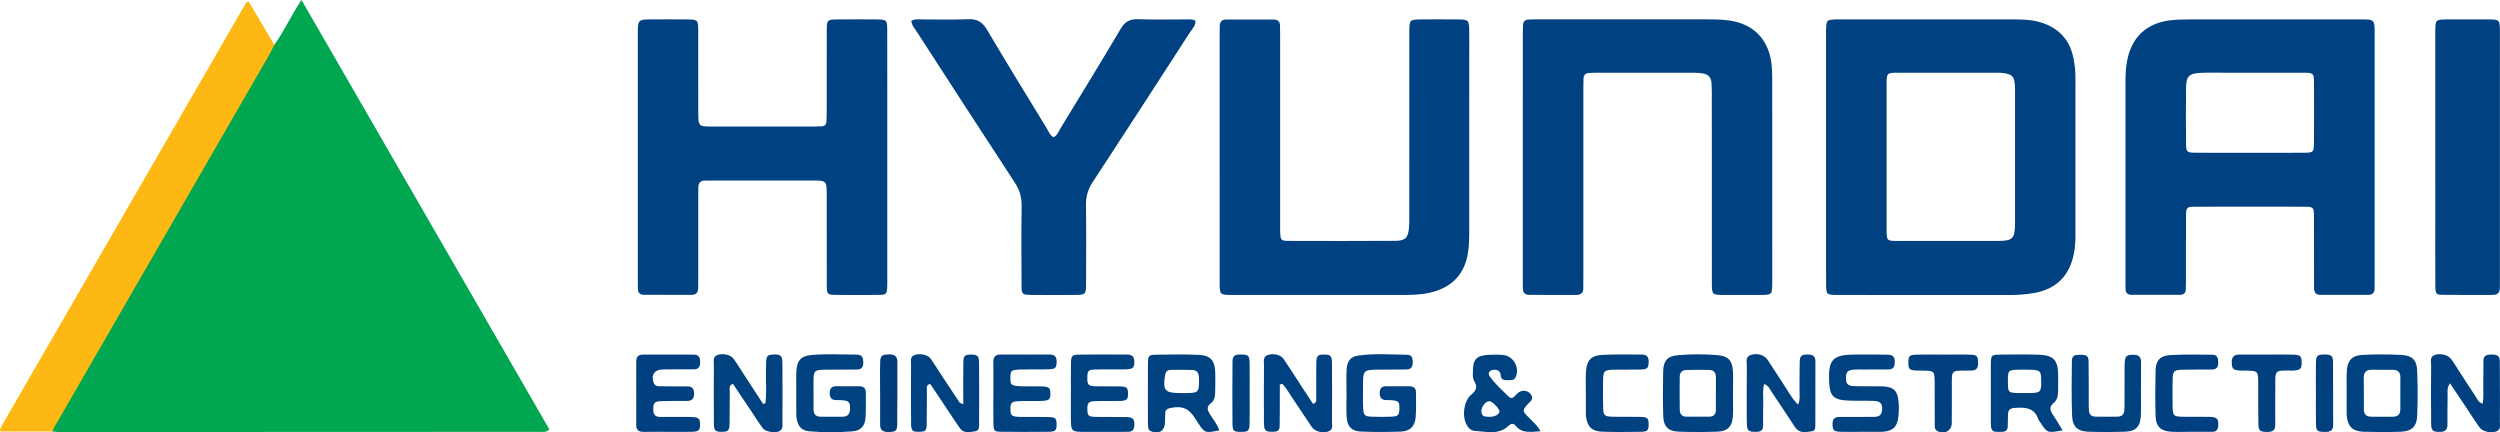 <?xml version="1.0" encoding="utf-8"?>
<!-- Generator: Adobe Illustrator 25.0.0, SVG Export Plug-In . SVG Version: 6.00 Build 0)  -->
<svg version="1.1" id="Layer_1" xmlns="http://www.w3.org/2000/svg" xmlns:xlink="http://www.w3.org/1999/xlink" x="0px" y="0px"
	 viewBox="0 0 2306.279 398.978" style="enable-background:new 0 0 2306.279 398.978;" xml:space="preserve">
<style type="text/css">
	.st0{fill:#00A650;}
	.st1{fill:#004181;}
	.st2{fill:#FDB813;}
	.st3{fill:#004080;}
	.st4{fill:#004180;}
	.st5{fill:#00407F;}
	.st6{fill:#003D79;}
</style>
<g>
	<path class="st0" d="M253.088,41.33c9.074-12.679,15.433-27.054,25.063-41.33c76.688,132.849,152.71,264.545,228.666,396.126
		c-3.148,3.076-5.953,2.266-8.443,2.268c-147.655,0.102-295.31,0.149-442.965,0.177c-2.322,0-4.645-0.298-6.967-0.456
		c-4.538-4.528-1.428-8.523,0.892-12.556c21.424-37.237,42.925-74.431,64.385-111.647c41.919-72.698,84.051-145.274,125.902-218.012
		C242.879,50.238,244.311,42.18,253.088,41.33z"/>
	<path class="st1" d="M818.521,145.388c0,36.982,0.001,73.964-0.001,110.945c0,2.665,0.086,5.336-0.043,7.995
		c-0.334,6.892-0.757,7.579-7.47,7.685c-13.323,0.209-26.654,0.195-39.979,0.023c-7.818-0.1-8.284-0.592-8.316-8.856
		c-0.105-27.653-0.037-55.306-0.054-82.959c-0.008-13.66-0.026-13.682-13.573-13.688c-30.318-0.014-60.637-0.006-90.955-0.002
		c-2.332,0-4.67,0.151-6.995,0.033c-5.247-0.266-7.135,2.479-6.951,7.339c0.088,2.328-0.024,4.663-0.024,6.996
		c-0.003,25.654,0,51.308-0.007,76.962c-0.001,2.665-0.078,5.329-0.096,7.994c-0.027,4.061-1.992,6.16-6.117,6.155
		c-14.658-0.017-29.316-0.015-43.974-0.038c-3.678-0.006-5.476-1.91-5.485-5.574c-0.006-2.332-0.091-4.663-0.091-6.995
		c-0.005-75.963-0.01-151.925,0.001-227.888c0.002-13.584,0.035-13.598,13.748-13.624c10.661-0.02,21.324-0.087,31.984,0.029
		c9.558,0.104,9.967,0.483,10.001,10.367c0.085,24.987,0.018,49.975,0.041,74.963c0.012,13.474,0.04,13.496,13.817,13.503
		c30.652,0.015,61.303,0.009,91.955-0.005c2.663-0.001,5.328-0.089,7.988-0.214c2.725-0.128,4.323-1.584,4.494-4.331
		c0.165-2.657,0.232-5.324,0.234-7.987c0.019-25.321-0.037-50.642,0.043-75.963c0.031-9.953,0.32-10.228,10-10.329
		c11.66-0.122,23.322-0.099,34.982-0.013c10.606,0.079,10.766,0.206,10.815,10.534c0.085,18.324,0.028,36.648,0.029,54.973
		C818.522,104.076,818.521,124.732,818.521,145.388z"/>
	<path class="st1" d="M1404.806,144.967c0-37.666-0.004-75.333,0.008-112.999c0.001-2.998,0.077-5.998,0.191-8.994
		c0.123-3.227,2.016-4.786,5.091-4.963c2.66-0.153,5.329-0.196,7.993-0.196c52-0.01,103.999-0.027,155.999,0.024
		c5.995,0.006,12.017,0.115,17.978,0.679c25.401,2.404,40.548,17.966,42.478,43.48c0.301,3.984,0.355,7.993,0.356,11.991
		c0.024,62,0.02,123.999,0.022,185.999c0,0.333,0.002,0.667-0.001,1c-0.119,10.991-0.118,11.041-11.177,11.1
		c-11.333,0.061-22.667,0.081-34-0.009c-10.221-0.081-10.509-0.326-10.533-10.886c-0.069-30-0.028-60-0.029-89.999
		c-0.002-28.333,0.008-56.666-0.018-84.999c-0.003-3.33-0.11-6.666-0.331-9.988c-0.339-5.084-3.263-7.852-8.204-8.491
		c-2.637-0.341-5.306-0.605-7.96-0.609c-30.333-0.044-60.666-0.036-90.999-0.022c-1.997,0.001-3.998,0.096-5.989,0.252
		c-3.158,0.248-4.788,2.036-4.873,5.184c-0.08,2.998-0.132,5.998-0.133,8.997c-0.008,58.333-0.005,116.666-0.009,174.998
		c0,3-0.14,6.003-0.035,8.998c0.164,4.691-2.144,6.575-6.668,6.552c-14.332-0.07-28.665-0.051-42.998-0.031
		c-4.11,0.006-6.156-1.908-6.096-6.071c0.038-2.665-0.061-5.332-0.062-7.999C1404.805,220.3,1404.806,182.633,1404.806,144.967z"/>
	<path class="st1" d="M1125.138,144.16c-0.002-37.325-0.004-74.65,0.002-111.975c0-2.666,0.063-5.331,0.09-7.997
		c0.039-4.002,1.88-6.207,6.055-6.199c14.661,0.027,29.323,0.01,43.985,0.059c3.606,0.012,5.5,1.907,5.546,5.564
		c0.038,2.998,0.127,5.997,0.127,8.995c0.008,57.987,0.006,115.974,0.007,173.961c0,2.666-0.09,5.337,0.044,7.997
		c0.347,6.852,0.814,7.634,7.496,7.657c32.992,0.114,65.985,0.153,98.976-0.065c9.043-0.06,11.523-2.86,12.384-12.151
		c0.337-3.64,0.255-7.324,0.256-10.988c0.014-54.987,0.01-109.975,0.01-164.963c0-1.666-0.015-3.333,0.009-4.999
		c0.155-10.963,0.202-11.071,11.298-11.147c11.33-0.078,22.663-0.118,33.992,0.023c9.149,0.114,9.74,0.712,9.938,9.554
		c0.164,7.328,0.051,14.663,0.051,21.994c0.001,53.988,0.027,107.976-0.028,161.964c-0.01,9.32,0.029,18.654-2.44,27.794
		c-3.983,14.752-13.486,24.239-27.723,29.045c-8.591,2.9-17.6,3.762-26.621,3.773c-54.321,0.07-108.642,0.067-162.963,0.017
		c-10.127-0.009-10.453-0.369-10.468-10.94C1125.106,222.142,1125.14,183.151,1125.138,144.16z"/>
	<path class="st1" d="M840.689,19.208c3.621-1.969,7.02-1.267,10.292-1.286c13.988-0.081,27.998,0.437,41.956-0.211
		c8.369-0.388,13.294,2.459,17.578,9.71c17.957,30.389,36.477,60.445,54.871,90.574c1.854,3.037,3.002,6.708,6.551,8.63
		c3.616-1.792,4.704-5.53,6.552-8.559c18.557-30.419,37.21-60.784,55.347-91.454c3.929-6.644,8.396-9.167,16.008-8.882
		c14.634,0.547,29.303,0.137,43.957,0.178c2.947,0.008,5.985-0.422,8.97,1.126c0.505,4.538-2.784,7.36-4.85,10.554
		c-29.835,46.144-59.665,92.293-89.792,138.246c-4.417,6.737-6.417,13.424-6.299,21.447c0.352,23.974,0.176,47.957,0.096,71.937
		c-0.035,10.508-0.352,10.796-10.535,10.86c-13.322,0.084-26.645,0.118-39.965-0.025c-8.559-0.092-9.003-0.509-9.041-9.147
		c-0.107-24.312-0.27-48.628,0.084-72.936c0.117-8.011-1.813-14.696-6.237-21.445c-30.312-46.23-60.304-92.67-90.345-139.078
		C843.94,26.442,841.25,23.766,840.689,19.208z"/>
	<path class="st2" d="M253.088,41.33c-1.822,3.538-3.5,7.16-5.487,10.603C182.878,164.09,118.122,276.227,53.405,388.387
		c-1.816,3.147-4.143,6.062-4.963,9.728c-15.969,0-31.938,0-47.845,0c-0.194-0.425-0.364-0.706-0.45-1.011
		c-0.085-0.302-0.215-0.686-0.103-0.934c0.682-1.51,1.338-3.043,2.164-4.474C77.128,261.952,152.063,132.216,227.035,2.501
		c0.257-0.444,1.073-0.564,2.31-1.169C237.236,14.626,245.162,27.978,253.088,41.33z"/>
	<path class="st1" d="M2246.565,144.853c0-36.947,0-73.893,0-110.84c0-1.664-0.014-3.329,0.006-4.993
		c0.133-10.953,0.164-11.046,11.238-11.113c12.315-0.075,24.631-0.067,36.947-0.004c11.346,0.058,11.406,0.111,11.433,11.943
		c0.047,21.303,0.014,42.605,0.014,63.908c0,54.255,0.001,108.51-0.004,162.765c0,2.995-0.102,5.991-0.07,8.986
		c0.05,4.611-2.271,6.57-6.778,6.554c-15.311-0.052-30.624,0.139-45.931-0.085c-6.132-0.09-6.75-0.955-6.794-8.292
		c-0.128-21.302-0.057-42.605-0.061-63.908C2246.562,181.466,2246.565,163.159,2246.565,144.853z"/>
	<path class="st3" d="M2260.162,353.585c-3.113,4.587-2.15,7.989-2.21,11.193c-0.17,8.978-0.137,17.96-0.14,26.94
		c-0.002,4.445-1.908,6.622-6.599,6.708c-6.792,0.124-8.393-0.855-8.458-7.673c-0.171-17.96-0.149-35.924-0.005-53.884
		c0.027-3.367-1.474-7.631,3.357-9.409c5.087-1.872,12.215-0.075,15.276,3.919c1.21,1.58,2.224,3.312,3.308,4.987
		c6.145,9.493,12.213,19.038,18.471,28.455c1.744,2.624,2.738,6.035,6.999,7.7c1.344-6.193,0.552-12.084,0.68-17.88
		c0.161-7.314,0.073-14.634,0.146-21.951c0.052-5.151,3.641-5.595,7.575-5.626c4.013-0.031,7.477,0.636,7.524,5.703
		c0.084,8.98,0.105,17.961,0.121,26.941c0.018,9.646,0.125,19.295-0.069,28.937c-0.068,3.397,1.334,7.655-3.43,9.4
		c-4.969,1.821-12.51,0.065-15.353-3.816c-3.141-4.29-5.97-8.808-8.924-13.235C2272.55,372.182,2266.678,363.363,2260.162,353.585z"
		/>
	<path class="st4" d="M734.614,362.283c0-6.66-0.262-13.333,0.063-19.977c0.457-9.349,4.101-13.842,13.055-14.708
		c14.261-1.38,28.609-0.528,42.922-0.434c5.016,0.033,5.762,3.35,5.734,7.472c-0.027,4.071-1.663,6.258-5.873,6.266
		c-9.324,0.019-18.649,0.029-27.972,0.114c-11.55,0.105-12.004,0.525-12.079,11.613c-0.056,8.325,0.065,16.65,0.049,24.975
		c-0.009,4.485,2.066,6.813,6.626,6.808c6.66-0.007,13.32-0.034,19.979,0.025c5.175,0.046,6.977-2.816,7.037-7.573
		c0.071-5.689-0.969-7.046-6.628-7.61c-1.983-0.198-3.993-0.194-5.989-0.163c-4.894,0.074-6.218-2.747-6.119-7.074
		c0.098-4.325,2.415-5.772,6.388-5.722c6.992,0.087,13.986,0.085,20.978,0.045c4.221-0.024,5.993,2.122,5.947,6.181
		c-0.087,7.656,0.267,15.341-0.276,22.963c-0.536,7.52-4.463,11.865-11.945,12.444c-13.272,1.027-26.642,1.115-39.907-0.042
		c-7.687-0.67-11.146-5.36-11.944-13.626c-0.064-0.662-0.086-1.33-0.086-1.996c-0.006-6.66-0.004-13.321-0.004-19.981
		C734.585,362.283,734.6,362.283,734.614,362.283z"/>
	<path class="st4" d="M706.144,371.905c1.173-10.188,0.267-20.448,0.541-30.667c0.062-2.331-0.079-4.672,0.057-6.997
		c0.358-6.092,1.308-7.021,6.984-7.176c6.261-0.171,7.966,0.999,8.039,7.208c0.214,18.327,0.147,36.658,0.057,54.987
		c-0.016,3.172,0.762,6.925-3.219,8.681c-3.935,1.736-12.482,0.32-14.822-2.782c-3.205-4.251-6.03-8.79-8.997-13.219
		c-6.26-9.346-12.506-18.702-18.655-27.9c-3.947,1.549-2.9,4.249-2.929,6.321c-0.141,9.996,0.055,19.998-0.147,29.992
		c-0.14,6.955-1.248,7.953-7.182,7.994c-6.037,0.042-7.248-0.959-7.308-7.789c-0.157-17.995-0.134-35.993-0.006-53.988
		c0.024-3.389-1.338-7.646,3.669-9.211c5.065-1.584,11.737-0.089,14.531,3.607c2.206,2.917,4.077,6.09,6.075,9.162
		c7.051,10.841,14.093,21.689,21.138,32.534C704.695,372.409,705.419,372.157,706.144,371.905z"/>
	<path class="st4" d="M1658.721,373.323c1.951-3.992,1.341-7.334,1.372-10.53c0.095-9.664-0.109-19.333,0.154-28.991
		c0.154-5.657,1.72-6.701,7.448-6.746c4.274-0.034,7.049,1.208,7.03,6.165c-0.075,19.662-0.011,39.324-0.066,58.986
		c-0.006,2.302-0.021,5.187-2.984,5.592c-4.831,0.66-10.016,2.153-14.17-1.902c-1.64-1.601-2.792-3.721-4.081-5.661
		c-6.272-9.436-12.44-18.942-18.818-28.306c-1.795-2.635-2.82-6.073-7.178-7.661c-1.523,5.292-0.707,10.534-0.818,15.646
		c-0.166,7.661-0.122,15.328-0.143,22.992c-0.013,4.501-2.817,5.548-6.611,5.456c-3.662-0.088-7.736,0.46-8.189-4.885
		c-0.225-2.651-0.273-5.323-0.277-7.986c-0.022-15.997-0.124-31.995,0.082-47.989c0.047-3.646-1.641-8.395,3.854-10.134
		c5.545-1.755,12.099-0.059,15.152,4.401c4.892,7.148,9.365,14.581,14.228,21.75
		C1649.076,359.959,1652.527,367.105,1658.721,373.323z"/>
	<path class="st1" d="M1242.194,362.886c-0.003-7.318-0.347-14.655,0.09-21.946c0.483-8.059,3.613-12.003,11.184-13.016
		c14.877-1.99,29.884-0.851,44.836-0.642c4.519,0.063,4.958,3.534,4.955,7.123c-0.002,3.931-1.514,6.404-5.764,6.441
		c-7.983,0.069-15.967,0.13-23.951,0.151c-16.132,0.042-16.148,0.029-16.164,15.752c-0.007,6.653-0.178,13.32,0.179,19.956
		c0.347,6.446,1.432,7.445,7.865,7.692c6.311,0.242,12.652,0.269,18.956-0.057c5.462-0.283,6.552-1.868,6.599-7.724
		c0.046-5.837-0.799-6.792-6.766-7.38c-1.651-0.163-3.324-0.177-4.986-0.152c-4.624,0.068-6.504-2.175-6.427-6.772
		c0.072-4.249,2.018-6.01,6.092-5.986c6.986,0.042,13.972,0.04,20.958-0.009c3.903-0.027,6.447,1.356,6.415,5.692
		c-0.056,7.648,0.35,15.336-0.307,22.933c-0.726,8.395-5.202,12.858-13.565,13.19c-12.288,0.488-24.626,0.491-36.912-0.022
		c-8.591-0.359-12.636-4.665-13.189-13.278C1241.825,377.545,1242.196,370.204,1242.194,362.886z"/>
	<path class="st3" d="M615.731,398.377c-7.318-0.007-14.637-0.085-21.954,0.022c-4.429,0.064-6.868-1.565-6.851-6.343
		c0.072-19.625,0.053-39.251,0.041-58.876c-0.002-4.174,2.174-6.057,6.177-6.061c15.633-0.015,31.266-0.018,46.9-0.001
		c5.012,0.005,5.871,3.263,5.83,7.383c-0.04,3.991-1.561,6.247-5.868,6.229c-9.646-0.04-19.295-0.07-28.938,0.108
		c-7.522,0.138-10.863,5.747-7.861,12.66c1.398,3.219,4.25,2.796,6.798,2.84c7.981,0.139,15.967,0.193,23.949,0.105
		c4.766-0.052,6.378,2.293,6.36,6.788c-0.018,4.654-2.142,6.658-6.652,6.65c-7.65-0.013-15.305-0.081-22.95,0.143
		c-7.188,0.211-8.113,1.515-8.053,8.16c0.042,4.747,2.249,6.494,6.729,6.437c6.984-0.089,13.97,0.009,20.956,0.029
		c2.661,0.008,5.328-0.084,7.982,0.051c6.197,0.314,7.445,1.469,7.512,6.651c0.07,5.362-1.185,6.81-7.156,6.978
		C631.038,398.547,623.382,398.384,615.731,398.377z"/>
	<path class="st4" d="M1716.437,398.368c-6.331-0.002-12.67,0.184-18.992-0.056c-5.921-0.224-6.841-1.578-6.921-7.174
		c-0.068-4.748,2.157-6.524,6.677-6.495c10.329,0.066,20.66-0.043,30.99-0.061c3.94-0.007,7.292-0.625,7.98-5.516
		c0.843-5.989-1.097-8.929-7.203-9.199c-7.984-0.354-16.001,0.027-23.985-0.326c-13.612-0.602-17.007-4.138-17.595-17.527
		c-0.892-20.333,3.388-24.846,23.776-24.926c9.997-0.039,19.998-0.147,29.988,0.126c5.635,0.154,6.891,1.989,6.802,7.417
		c-0.067,4.06-1.736,6.201-5.967,6.184c-7.664-0.031-15.328,0.037-22.992,0.068c-2.666,0.01-5.34-0.102-7.996,0.073
		c-6.498,0.43-8.027,1.929-8.051,7.562c-0.024,5.709,1.542,7.511,7.837,7.713c8.323,0.267,16.663-0.041,24.989,0.174
		c11.149,0.288,14.945,3.834,15.749,14.943c0.334,4.621,0.202,9.351-0.381,13.947c-1.098,8.663-4.96,12.085-13.718,12.979
		c-0.662,0.068-1.331,0.09-1.997,0.091C1729.1,398.372,1722.768,398.369,1716.437,398.368z"/>
	<path class="st4" d="M916.397,362.479c0.002-9.32,0.131-18.643-0.051-27.959c-0.095-4.893,1.549-7.515,6.816-7.48
		c14.977,0.099,29.956,0.065,44.934,0.012c4.481-0.016,6.745,1.781,6.664,6.528c-0.096,5.615-0.952,6.845-6.977,7.102
		c-5.649,0.241-11.315,0.095-16.973,0.097c-18.419,0.008-18.611,0.082-18.704,7.572c-0.097,7.841,0.401,8.061,18.211,8.065
		c2.33,0,4.66-0.013,6.99,0.004c10.568,0.077,11.543,0.623,11.663,6.495c0.127,6.217-1.158,6.966-12.179,7.027
		c-4.327,0.024-8.655-0.024-12.981,0.014c-10.552,0.093-11.776,0.909-11.67,7.651c0.098,6.25,1.184,6.963,11.195,7.035
		c7.988,0.058,15.981-0.117,23.964,0.094c6.385,0.169,7.359,1.242,7.41,6.651c0.052,5.523-0.983,6.848-7.114,6.926
		c-14.643,0.187-29.292,0.202-43.935-0.006c-6.6-0.094-7.069-0.714-7.218-7.869C916.249,381.122,916.395,371.799,916.397,362.479z"
		/>
	<path class="st1" d="M888.643,372.862c0-13.662-0.137-26.263,0.061-38.858c0.092-5.841,1.527-6.928,7.164-6.915
		c5.887,0.014,7.28,1.184,7.341,7.899c0.167,18.287,0.109,36.576,0.017,54.864c-0.016,3.164,0.738,7.449-3.777,8.052
		c-4.729,0.632-10.156,2.304-13.81-2.731c-3.318-4.572-6.359-9.344-9.499-14.044c-6.056-9.066-12.096-18.144-18-27.003
		c-4.259,1.209-3.026,4.022-3.058,6.008c-0.167,10.305,0.051,20.618-0.179,30.921c-0.142,6.346-1.146,7.14-6.789,7.279
		c-6.234,0.154-7.55-0.824-7.613-7.431c-0.175-18.286-0.133-36.576-0.021-54.864c0.019-3.089-1.113-6.884,3.208-8.513
		c4.529-1.707,12.133-0.406,14.637,3.078c3.683,5.124,6.943,10.551,10.414,15.829c5.479,8.331,10.97,16.654,16.513,24.942
		C885.546,371.813,886.371,371.893,888.643,372.862z"/>
	<path class="st1" d="M1180.647,354.728c0,7.508,0.018,15.016-0.006,22.524c-0.017,5.33-0.071,10.66-0.149,15.989
		c-0.069,4.695-3.347,5.134-6.917,5.097c-3.419-0.035-6.917-0.026-7.35-4.706c-0.153-1.656-0.247-3.323-0.249-4.986
		c-0.018-17.326-0.083-34.653,0.049-51.979c0.026-3.415-1.189-7.634,3.723-9.24c5.022-1.642,11.693-0.225,14.432,3.786
		c6.01,8.803,11.671,17.843,17.5,26.77c3.235,4.956,6.521,9.879,9.687,14.671c3.951-1.533,2.787-4.25,2.815-6.29
		c0.148-10.661-0.057-21.327,0.158-31.985c0.126-6.239,1.248-7.154,6.855-7.284c6.048-0.14,7.523,1.044,7.58,7.534
		c0.157,17.991,0.149,35.986-0.004,53.977c-0.028,3.358,1.475,7.657-3.376,9.396c-5.173,1.854-12.291,0.128-15.205-4.069
		c-5.509-7.936-10.708-16.086-16.141-24.075c-3.623-5.328-6.799-11.038-11.056-15.87
		C1182.212,354.235,1181.43,354.481,1180.647,354.728z"/>
	<path class="st4" d="M987.929,362.987c0-9.32-0.164-18.643,0.055-27.958c0.16-6.813,0.961-7.792,7.385-7.892
		c14.641-0.229,29.289-0.06,43.934-0.07c4.188-0.003,7.031,1.227,7.112,6.185c0.091,5.608-0.907,7.016-6.615,7.447
		c-2.318,0.175-4.658,0.077-6.987,0.081c-7.323,0.014-14.649-0.125-21.967,0.065c-6.848,0.178-7.658,1.107-7.769,7.373
		c-0.12,6.805,0.88,7.963,8.005,8.141c7.318,0.183,14.648-0.077,21.966,0.128c6.559,0.184,7.485,1.149,7.569,6.483
		c0.085,5.402-1.018,6.68-7.188,6.88c-7.648,0.248-15.315-0.06-22.963,0.189c-6.351,0.207-7.532,1.68-7.358,7.819
		c0.157,5.547,1.038,6.577,7.374,6.719c9.648,0.216,19.308-0.062,28.955,0.179c6.088,0.152,7.351,2.051,6.964,8.093
		c-0.238,3.711-1.973,5.435-5.59,5.475c-1.997,0.022-3.993,0.086-5.99,0.088c-10.984,0.009-21.968,0.019-32.952,0.002
		c-13.946-0.021-13.951-0.032-13.975-14.456c-0.012-6.99-0.002-13.98-0.002-20.97C987.904,362.987,987.916,362.987,987.929,362.987z
		"/>
	<path class="st4" d="M1975,359.972c0,7.982,0.315,15.98-0.081,23.942c-0.478,9.616-4.715,13.953-14.356,14.311
		c-11.293,0.42-22.623,0.397-33.92,0.035c-10.015-0.321-14.752-4.605-15.122-14.811c-0.602-16.609-0.391-33.254-0.2-49.88
		c0.061-5.297,1.818-6.302,7.897-6.271c5.991,0.03,7.422,0.981,7.524,6.535c0.226,12.303,0.088,24.613,0.124,36.92
		c0.008,2.659,0.021,5.325,0.205,7.975c0.243,3.495,2.18,5.569,5.729,5.622c6.981,0.105,13.967,0.145,20.947,0.002
		c5.556-0.114,6.088-4.269,6.129-8.446c0.1-10.31,0.072-20.622,0.097-30.933c0.008-3.326-0.107-6.659,0.061-9.977
		c0.34-6.707,1.916-7.898,8.572-7.709c4.604,0.131,6.586,2.183,6.531,6.741c-0.104,8.647-0.03,17.296-0.03,25.944
		C1975.07,359.972,1975.035,359.972,1975,359.972z"/>
	<path class="st3" d="M2020.669,398.335c-5.987,0-11.994,0.32-17.955-0.073c-9.547-0.629-13.926-4.902-14.181-14.536
		c-0.369-13.959-0.353-27.942,0.007-41.902c0.237-9.188,4.127-13.682,13.361-14.234c12.924-0.772,25.919-0.404,38.883-0.399
		c5.091,0.002,5.566,3.574,5.562,7.593c-0.003,4.157-1.886,6.12-6,6.13c-8.98,0.022-17.965-0.072-26.939,0.172
		c-8.121,0.22-8.962,1.142-9.13,9.462c-0.161,7.98-0.144,15.967-0.014,23.948c0.152,9.38,0.669,9.845,10.515,9.974
		c7.982,0.105,15.969-0.106,23.947,0.097c6.711,0.17,8.145,2.101,7.624,8.457c-0.307,3.74-2.16,5.342-5.722,5.345
		c-6.652,0.005-13.304,0.001-19.956,0.001C2020.669,398.358,2020.669,398.346,2020.669,398.335z"/>
	<path class="st4" d="M1462.955,362.956c0.003-6.323-0.224-12.655,0.053-18.966c0.502-11.454,4.443-16.048,15.568-16.629
		c11.948-0.624,23.949-0.203,35.926-0.295c4.633-0.036,6.54,2.19,6.43,6.761c-0.133,5.568-1.026,6.861-7.092,7.054
		c-8.312,0.264-16.639,0-24.955,0.169c-8.917,0.182-9.873,1.088-10.017,9.661c-0.146,8.65-0.212,17.31,0.068,25.954
		c0.207,6.393,1.365,7.526,7.777,7.722c8.978,0.274,17.972-0.029,26.951,0.205c6.223,0.162,7.215,1.331,7.232,6.837
		c0.017,5.518-1.019,6.823-7.14,6.916c-11.976,0.181-23.969,0.328-35.932-0.126c-9.456-0.359-13.669-4.891-14.757-14.303
		c-0.076-0.66-0.108-1.328-0.109-1.993C1462.949,375.602,1462.952,369.279,1462.955,362.956z"/>
	<path class="st5" d="M1792.479,327.142c8.665,0,17.338-0.22,25.993,0.08c5.498,0.191,6.299,1.767,6.339,7.789
		c0.03,4.531-1.715,6.921-6.403,6.81c-1.331-0.031-2.666,0.068-3.998,0.063c-14.996-0.063-13.755-0.069-13.816,14.588
		c-0.048,11.332,0.106,22.667-0.081,33.996c-0.116,7.031-6.807,10.576-13.145,7.25c-3.002-1.575-2.532-4.459-2.555-7.013
		c-0.098-10.998-0.053-21.997-0.065-32.996c-0.003-2.666,0.088-5.339-0.057-7.998c-0.369-6.776-0.904-7.35-7.534-7.745
		c-3.323-0.198-6.676,0.066-9.993-0.18c-5.831-0.432-6.711-1.529-6.661-7.469c0.049-5.849,0.837-6.938,6.982-7.133
		c8.324-0.264,16.662-0.066,24.995-0.066C1792.479,327.126,1792.479,327.135,1792.479,327.142z"/>
	<path class="st5" d="M2091.186,327.118c8.316,0.005,16.639-0.199,24.947,0.072c6.054,0.197,7.106,1.53,7.183,7.07
		c0.079,5.628-1.109,6.964-6.745,7.549c-0.66,0.068-1.33,0.069-1.994,0.062c-17.155-0.186-15.48-0.859-15.584,16.789
		c-0.065,10.977-0.159,21.957-0.017,32.932c0.068,5.259-2.45,6.954-7.35,6.882c-6.553-0.096-8.056-0.859-8.197-7.057
		c-0.295-12.967-0.068-25.946-0.199-38.918c-0.103-10.124-0.451-10.372-10.868-10.592c-1.995-0.042-3.999,0.061-5.986-0.078
		c-6.489-0.451-7.433-1.688-7.539-7.78c-0.092-5.319,2.623-6.999,7.401-6.957C2074.553,327.166,2082.87,327.113,2091.186,327.118z"
		/>
	<path class="st5" d="M2136.438,362.533c0-9.313-0.145-18.628,0.05-27.937c0.136-6.545,1.309-7.496,7.581-7.548
		c6.476-0.053,8.125,1.031,8.181,7.038c0.18,19.288-0.021,38.58,0.106,57.869c0.037,5.608-3.108,6.561-7.703,6.503
		c-6.713-0.085-7.97-0.796-8.125-6.993c-0.242-9.639-0.064-19.289-0.064-28.934C2136.455,362.533,2136.446,362.533,2136.438,362.533
		z"/>
	<path class="st5" d="M1152.806,363.477c0.001,8.979,0.142,17.96-0.043,26.935c-0.149,7.218-1.187,8.062-8.109,8.008
		c-6.486-0.05-7.614-0.829-7.671-7.412c-0.163-18.953-0.166-37.911,0.023-56.864c0.06-6.067,1.656-7.13,8.125-7.096
		c6.302,0.033,7.49,0.979,7.623,7.498C1152.95,344.186,1152.805,353.833,1152.806,363.477z"/>
	<path class="st6" d="M811.908,361.785c0-9.299-0.209-18.605,0.076-27.895c0.182-5.921,1.885-6.879,8.348-6.96
		c4.864-0.061,7.511,1.697,7.495,6.875c-0.059,19.262,0.118,38.526-0.124,57.785c-0.076,6.041-1.793,6.899-8.292,6.932
		c-4.811,0.024-7.555-1.616-7.506-6.848c0.093-9.962,0.027-19.926,0.027-29.89C811.924,361.785,811.916,361.785,811.908,361.785z"/>
	<path class="st1" d="M2190.64,31.024c-0.007-13.081-0.044-13.124-13.255-13.129c-52.318-0.018-104.637-0.03-156.955,0.026
		c-5.991,0.006-12.025,0.074-17.966,0.757c-22.46,2.581-36.307,15.828-40.265,37.906c-1.124,6.272-1.444,12.562-1.443,18.903
		c0.01,61.316,0.002,122.632,0.005,183.947c0,2.332,0.077,4.665,0.086,6.997c0.014,3.687,1.913,5.549,5.531,5.553
		c14.993,0.015,29.987,0.003,44.98-0.052c3.157-0.011,4.953-1.67,5.059-4.908c0.088-2.663,0.153-5.329,0.155-7.993
		c0.016-19.661-0.06-39.322,0.049-58.983c0.049-8.829,0.457-9.322,8.833-9.347c33.323-0.101,66.647-0.098,99.971-0.009
		c8.992,0.024,9.206,0.333,9.261,9.938c0.095,16.661,0.025,33.324,0.035,49.986c0.003,4.998,0.096,9.997,0.043,14.995
		c-0.042,3.966,1.479,6.397,5.754,6.4c14.662,0.01,29.323-0.004,43.985,0.023c4.112,0.007,6.14-1.923,6.077-6.078
		c-0.041-2.665,0.063-5.331,0.063-7.996c0.005-37.656,0.003-75.312,0.003-112.968C2190.647,107.002,2190.66,69.013,2190.64,31.024z
		 M2134.67,131.685c-0.061,8.662-0.504,9.139-9.007,9.211c-16.964,0.145-33.929,0.043-50.894,0.045
		c-16.3,0.003-32.6,0.1-48.898-0.036c-8.666-0.073-9.167-0.555-9.233-8.99c-0.133-16.964-0.159-33.93,0.015-50.894
		c0.11-10.752,2.659-13.254,13.714-13.803c6.306-0.313,12.637-0.147,18.957-0.149c24.948-0.01,49.896-0.053,74.844,0.025
		c10.406,0.032,10.496,0.165,10.532,10.703C2134.761,95.76,2134.795,113.724,2134.67,131.685z"/>
	<path class="st1" d="M1912.812,53.741c-3.474-17.397-13.937-28.236-30.773-33.262c-8.759-2.615-17.761-2.565-26.747-2.572
		c-52.283-0.038-104.566-0.02-156.849-0.018c-1.998,0-4.001-0.065-5.993,0.053c-6.957,0.412-7.411,0.823-7.811,7.464
		c-0.16,2.655-0.067,5.326-0.068,7.99c-0.003,37.298-0.002,74.595-0.002,111.893c0,29.305,0,58.61,0,87.916
		c0,9.324-0.047,18.649,0.015,27.973c0.073,10.815,0.115,10.815,11.333,10.926c0.333,0.003,0.666,0.001,0.999,0.001
		c52.616-0.001,105.232-0.032,157.848,0.033c7.363,0.009,14.653-0.612,21.867-1.875c20.201-3.538,32.434-15.767,36.467-35.93
		c1.052-5.261,1.502-10.543,1.504-15.879c0.013-48.953,0.006-97.906,0.023-146.859C1914.628,65.575,1913.991,59.645,1912.812,53.741
		z M1858.902,206.117c-0.18,14.131-2.06,16.117-16.308,16.156c-30.648,0.083-61.296,0.071-91.944,0.005
		c-10.011-0.021-10.178-0.185-10.215-9.988c-0.085-22.653-0.027-45.306-0.028-67.959c-0.001-22.32-0.05-44.64,0.021-66.959
		c0.031-9.905,0.302-10.241,9.982-10.266c30.648-0.079,61.296-0.025,91.944,0.002c1.994,0.002,4.007,0.08,5.98,0.347
		c7.822,1.062,9.776,3.07,10.425,10.744c0.196,2.318,0.145,4.66,0.146,6.992c0.008,39.643,0.005,79.285,0.005,118.928
		C1858.909,204.784,1858.911,205.451,1858.902,206.117z"/>
	<path class="st4" d="M2229.85,341.697c-0.417-9.636-4.717-13.768-14.61-14.273c-11.941-0.61-23.964-0.647-35.902-0.008
		c-9.945,0.533-13.945,5.311-14.434,15.574c-0.316,6.639-0.06,13.306-0.06,19.96c-0.016,0-0.031,0-0.047,0
		c0,5.989-0.002,11.978,0.003,17.967c0,0.665,0.01,1.332,0.061,1.995c0.81,10.409,5.254,15.066,15.782,15.392
		c11.301,0.35,22.631,0.354,33.932-0.019c10.071-0.332,14.885-4.647,15.306-14.69C2230.465,369.65,2230.454,355.642,2229.85,341.697
		z M2214.333,377.831c-0.022,4.531-2.506,6.604-6.929,6.594c-6.654-0.015-13.308-0.01-19.963-0.016
		c-4.485-0.004-6.748-2.246-6.754-6.737c-0.006-4.991-0.001-9.981-0.001-14.972c-0.018,0-0.035,0-0.053,0
		c0-4.659,0.083-9.319-0.023-13.975c-0.111-4.861,1.961-7.59,6.99-7.614c6.654-0.032,13.308-0.056,19.961,0.018
		c4.373,0.048,6.811,2.205,6.805,6.758C2214.353,357.868,2214.381,367.849,2214.333,377.831z"/>
	<path class="st4" d="M1894.345,383.342c-2.849-4.163-4.695-7.745,0.417-11.849c3.231-2.594,3.823-6.869,3.861-10.964
		c0.047-4.984,0.125-9.97,0.031-14.951c-0.257-13.535-4.232-17.852-17.907-18.333c-11.616-0.408-23.257-0.247-34.885-0.118
		c-8.969,0.1-9.254,0.433-9.302,9.887c-0.088,17.278-0.029,34.556-0.014,51.834c0.001,1.659,0.025,3.329,0.211,4.975
		c0.614,5.438,4.877,4.437,8.369,4.55c3.48,0.113,6.875-0.207,7.039-4.918c0.126-3.652,0.246-7.306,0.229-10.959
		c-0.018-4.06,1.758-5.909,5.947-6.184c9.312-0.61,18.167-0.719,21.987,10.301c0.423,1.22,1.395,2.251,2.118,3.366
		c6.187,9.531,6.518,9.659,20.306,6.938C1899.552,391.713,1897.126,387.406,1894.345,383.342z M1872.581,362.589
		c-1.66,0.035-3.321,0.005-4.981,0.006c-1.66,0.001-3.321,0.025-4.981-0.003c-10.144-0.172-10.307-0.349-10.299-10.892
		c0.008-10.317,0.163-10.487,10.59-10.642c3.32-0.05,6.644-0.083,9.961,0.018c9.365,0.286,10.098,1.073,10.168,10.472
		C1883.114,361.633,1882.411,362.381,1872.581,362.589z"/>
	<path class="st4" d="M1116.937,383.286c-2.744-4.155-4.891-7.706,0.535-11.713c3.044-2.249,3.497-6.32,3.549-10.065
		c0.083-5.994,0.262-11.997,0.045-17.983c-0.411-11.321-4.401-15.749-15.813-16.195c-12.972-0.507-25.979-0.346-38.965-0.116
		c-6.499,0.115-7.23,0.972-7.289,7.948c-0.157,18.653-0.057,37.308-0.027,55.962c0.002,1.32,0.211,2.648,0.424,3.956
		c0.234,1.438,1.214,2.239,2.521,2.796c6.973,2.97,12.477-0.364,12.793-7.817c0.127-2.993,0.101-5.993,0.236-8.987
		c0.121-2.692,1.566-4.015,4.272-4.598c11.241-2.423,17.274-0.031,23.383,9.564c0.895,1.405,1.768,2.823,2.676,4.219
		c5.982,9.197,6.681,9.45,19.535,6.747C1123.082,391.829,1119.809,387.633,1116.937,383.286z M1106.097,354.458
		c-0.413,6.743-1.473,7.74-8.522,8.099c-2.652,0.135-5.316,0.022-7.974,0.022c0,0.012,0,0.023,0,0.035c-0.332,0-0.665,0-0.997,0
		c-13.985-0.022-16.027-2.512-13.841-16.311c0.493-3.109,1.812-5,4.973-5.047c6.64-0.099,13.285-0.118,19.925,0.01
		c3.915,0.075,6.124,2.244,6.319,6.223C1106.094,349.808,1106.239,352.145,1106.097,354.458z"/>
	<path class="st4" d="M1598.718,363.68c0-6.993,0.247-13.997-0.059-20.976c-0.434-9.88-4.128-14.171-13.768-15.024
		c-12.273-1.087-24.639-1.085-36.912,0.009c-9.794,0.873-13.442,4.931-13.677,14.991c-0.318,13.645-0.337,27.311,0.048,40.952
		c0.275,9.758,4.557,14.209,14.096,14.565c11.971,0.446,23.983,0.447,35.954,0.006c9.493-0.35,13.723-4.92,14.224-14.546
		c0.346-6.642,0.066-13.316,0.066-19.976C1598.699,363.68,1598.708,363.68,1598.718,363.68z M1582.968,363.376
		c-0.02,0-0.04,0-0.06,0c0,4.968,0.039,9.937-0.012,14.904c-0.041,4.023-2.147,6.102-6.175,6.115
		c-6.955,0.023-13.91,0.003-20.865-0.007c-4.09-0.006-6.199-2.317-6.255-6.153c-0.151-10.262-0.126-20.529-0.029-30.793
		c0.038-3.986,2.431-6.088,6.319-6.156c6.951-0.122,13.907-0.144,20.857-0.017c4.57,0.084,6.292,2.894,6.235,7.201
		C1582.917,353.438,1582.968,358.408,1582.968,363.376z"/>
	<path class="st4" d="M1411.198,386.066c-5.542-6.021-8.689-6.41-0.811-14.302c1.557-1.56,3.72-3.124,2.852-5.903
		c-1.712-5.479-8.796-7.194-13.125-3.198c-1.22,1.126-2.294,2.416-3.542,3.507c-1.421,1.242-3.042,1.406-4.457,0.027
		c-6.188-6.03-12.694-11.806-17.733-18.862c-2.22-3.108-0.477-5.806,3.359-6.173c3.97-0.38,6.378,1.145,6.726,5.379
		c0.351,4.269,3.641,4.161,6.647,4.127c2.561-0.028,5.456,0.543,6.988-2.5c4.161-8.265-1.476-19.395-10.728-20.575
		c-4.588-0.585-9.308-0.511-13.943-0.266c-11.446,0.605-14.643,4.109-14.667,15.512c-0.006,2.997-0.357,6.211,1.244,8.796
		c3.29,5.31,1.864,8.691-2.832,12.539c-6.883,5.642-8.544,19.69-4.245,27.559c1.708,3.126,4.28,5.639,7.655,5.812
		c10.717,0.55,22.022,4.005,31.277-4.923c1.997-1.926,4.3-2.366,6.066-0.145c6.014,7.567,13.959,6.037,23.196,5.325
		C1418.164,392.184,1414.302,389.438,1411.198,386.066z M1374.419,384.504c-3.634-0.138-7.684,0.446-7.803-5.142
		c-0.089-4.202,3.865-9.314,7.337-9.271c2.682,0.033,9.545,7.054,9.317,9.53C1383.018,382.344,1379.284,384.403,1374.419,384.504z"
		/>
</g>
</svg>
